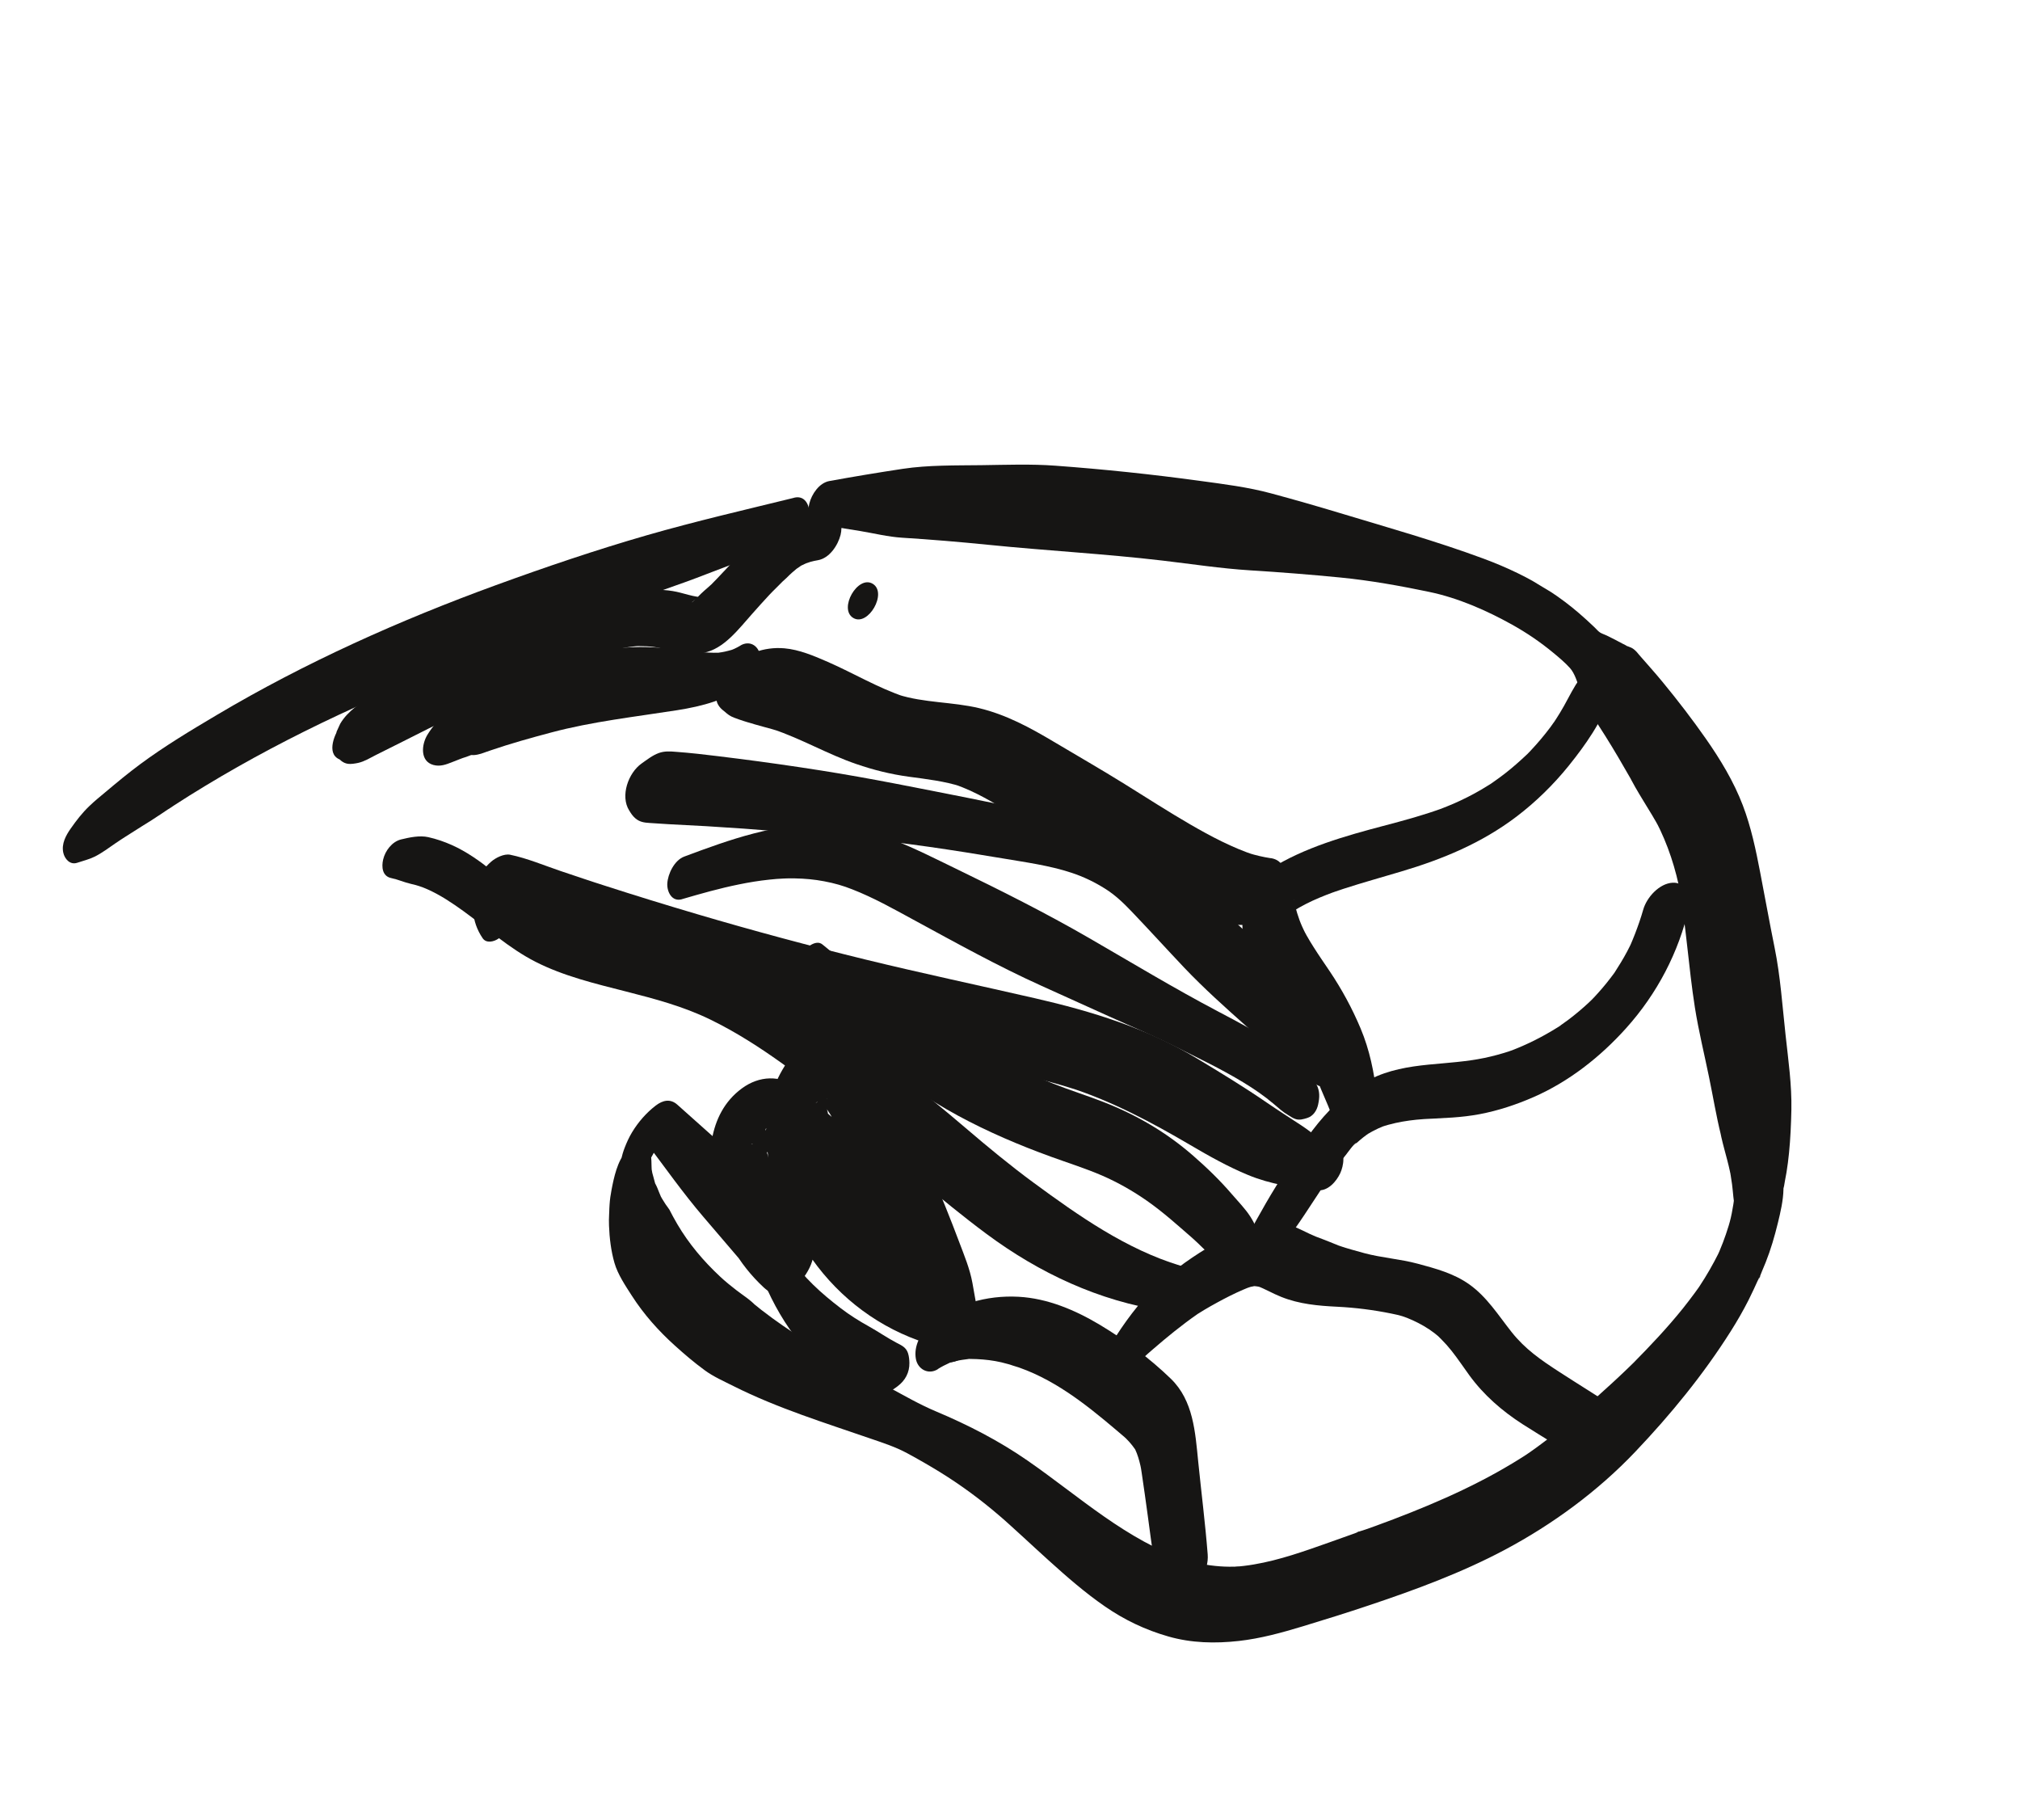 <svg xmlns="http://www.w3.org/2000/svg" width="161" height="145" viewBox="0 0 161 145" fill="none"><g clip-path="url(#clip0_11116_10245)"><path d="M65.216 41.794C66.328 41.958 67.445 42.13 68.555 42.314C69.665 42.498 70.79 42.781 71.91 42.849C74.2 42.992 76.487 43.184 78.77 43.413C83.395 43.883 88.041 44.128 92.666 44.672C94.998 44.946 97.309 45.303 99.653 45.449C102.061 45.597 104.463 45.788 106.863 46.023C109.228 46.257 111.585 46.681 113.909 47.166C116.199 47.64 118.495 48.645 120.53 49.783C121.687 50.427 122.786 51.176 123.81 52.025C124.264 52.4 124.736 52.795 125.131 53.234C125.518 53.663 125.704 54.358 125.92 54.895C125.969 55.02 126.022 55.148 126.072 55.273C126.094 55.327 126.314 55.825 126.205 55.559C126.2 55.526 126.192 55.496 126.191 55.465C126.205 55.881 126.333 56.258 126.571 56.593C126.658 56.731 126.769 56.853 126.864 56.986C127.239 57.533 127.598 58.091 127.95 58.651C128.678 59.808 129.361 60.988 130.04 62.176C129.939 61.979 129.835 61.786 129.737 61.592C130.472 63.134 131.499 64.542 132.301 66.056C132.195 65.851 132.088 65.646 131.978 65.439C132.942 67.29 133.566 69.223 133.95 71.272C133.9 71.006 133.849 70.734 133.8 70.469C134.389 73.72 134.576 77.03 135.089 80.291C135.383 82.15 135.84 83.996 136.217 85.84C136.534 87.371 136.788 88.93 137.164 90.447C137.117 90.193 137.066 89.936 137.022 89.679C137.196 90.923 137.626 92.126 137.884 93.356C137.908 93.466 137.919 93.588 137.952 93.698C137.907 93.55 137.878 93.257 137.929 93.579C137.969 93.844 138.015 94.108 138.05 94.374C138.137 95.05 138.159 95.725 138.311 96.394C138.29 96.015 138.265 95.634 138.244 95.254C138.198 95.728 138.121 96.204 138.029 96.671C138.004 96.796 137.978 96.921 137.949 97.044C137.93 97.133 137.819 97.532 137.923 97.178C138.021 96.841 137.929 97.152 137.91 97.216C137.869 97.367 137.824 97.516 137.781 97.67C137.645 98.12 137.491 98.564 137.325 99.006C137.233 99.241 137.143 99.473 137.043 99.704C136.996 99.816 136.931 99.932 136.894 100.05C136.939 99.917 137.151 99.518 136.974 99.868C136.521 100.768 136.023 101.642 135.464 102.484C135.394 102.593 134.958 103.232 135.27 102.773C135.586 102.317 135.14 102.946 135.065 103.046C134.765 103.452 134.457 103.854 134.145 104.247C132.889 105.813 131.512 107.265 130.101 108.691C129.833 108.961 130.414 108.378 130.387 108.407C130.298 108.504 130.201 108.591 130.105 108.683C129.919 108.867 129.729 109.049 129.54 109.23C129.16 109.593 128.779 109.951 128.391 110.303C127.633 110.995 126.867 111.676 126.106 112.372C125.338 113.072 124.547 113.744 123.728 114.388C123.335 114.698 122.932 115.002 122.527 115.299C122.339 115.437 122.147 115.572 121.956 115.707C121.85 115.784 121.74 115.858 121.632 115.928C121.565 115.973 121.02 116.337 121.512 116.011C122.018 115.679 121.241 116.179 121.143 116.24C120.953 116.357 120.764 116.478 120.571 116.592C120.132 116.854 119.692 117.111 119.247 117.359C118.383 117.836 117.504 118.289 116.612 118.714C114.796 119.584 112.932 120.351 111.053 121.068C110.636 121.228 110.215 121.386 109.793 121.537C109.673 121.58 109.553 121.628 109.433 121.671C110.083 121.447 109.72 121.568 109.575 121.617C109.334 121.702 109.09 121.79 108.849 121.875C108.57 121.973 108.244 122.048 107.985 122.187C108.51 121.907 108.3 122.071 108.122 122.134C107.881 122.219 107.637 122.308 107.395 122.393C106.91 122.567 106.427 122.737 105.942 122.911C103.982 123.604 102.007 124.314 99.95 124.663C99.687 124.709 99.418 124.748 99.154 124.779C99.036 124.793 98.917 124.807 98.801 124.817C98.728 124.823 98.227 124.832 98.572 124.839C98.874 124.846 98.572 124.839 98.522 124.839C98.345 124.843 98.162 124.848 97.983 124.845C97.739 124.843 97.5 124.834 97.255 124.817C96.184 124.742 95.131 124.523 94.107 124.196C94.287 124.254 94.463 124.31 94.643 124.369C89.787 122.757 86.014 119.234 81.884 116.379C79.608 114.803 77.159 113.546 74.61 112.473C73.293 111.919 72.073 111.212 70.817 110.534C69.567 109.86 68.311 109.197 67.073 108.504C64.537 107.094 62.075 105.561 59.839 103.704C59.986 103.833 60.133 103.962 60.276 104.089C59.825 103.586 59.227 103.225 58.695 102.813C58.268 102.485 57.853 102.144 57.451 101.791C57.598 101.92 57.745 102.049 57.893 102.178C56.541 100.986 55.319 99.645 54.34 98.126C54.099 97.754 53.876 97.369 53.662 96.978C53.535 96.741 53.55 96.765 53.703 97.059C53.589 96.834 53.472 96.613 53.352 96.39C53.261 96.25 53.153 96.114 53.056 95.975C52.962 95.833 52.871 95.693 52.785 95.546C52.736 95.461 52.691 95.379 52.642 95.294C52.771 95.552 52.79 95.579 52.684 95.374C52.488 94.945 52.336 94.391 52.033 94.032C52.135 94.335 52.239 94.644 52.342 94.947C52.291 94.55 52.194 94.18 52.082 93.801C52.049 93.691 52.018 93.577 51.99 93.465C51.976 93.406 51.909 92.969 51.957 93.354C51.894 92.854 51.981 92.129 51.765 91.683C51.745 92.047 51.729 92.414 51.709 92.778C51.75 92.627 51.796 92.494 51.85 92.346C51.959 92.041 51.783 92.441 51.88 92.279C51.943 92.176 52 92.065 52.058 91.96C52.278 91.555 51.828 92.217 52.114 91.868C52.188 91.778 52.273 91.688 52.346 91.592C52.467 91.424 52.121 91.772 52.375 91.559C52.487 91.466 52.599 91.379 52.715 91.287C52.484 91.47 52.737 91.276 52.847 91.217L51.493 91.031C52.996 93.018 54.441 95.075 56.061 96.966C57.668 98.846 59.276 100.725 60.88 102.602C62.095 101.152 63.31 99.703 64.522 98.251C63.817 97.505 63.199 96.689 62.678 95.803C62.605 95.684 62.54 95.559 62.473 95.438C62.347 95.216 62.337 95.381 62.499 95.494C62.371 95.407 62.287 95.025 62.225 94.887C62.002 94.386 61.769 93.894 61.586 93.377C61.429 92.941 61.298 92.495 61.19 92.044C61.164 91.938 61.087 91.751 61.101 91.644C61.096 91.686 61.189 92.194 61.124 91.763C61.083 91.492 61.045 91.223 61.019 90.952C60.995 90.717 60.991 90.483 60.977 90.249C60.955 89.905 60.886 90.897 60.971 90.376C60.987 90.275 61.001 90.168 61.011 90.069C61.041 89.846 61.18 89.739 60.935 90.319C60.955 90.271 61.028 90.099 61.031 90.036C60.964 90.181 60.896 90.326 60.829 90.471C60.944 90.279 60.918 90.299 60.759 90.544C60.589 90.777 60.571 90.807 60.704 90.636C60.578 90.811 60.425 90.949 60.24 91.048C60.189 91.083 60.134 91.115 60.083 91.15C60.257 91.069 60.25 91.065 60.069 91.141C60.023 91.159 59.977 91.176 59.932 91.194C60.16 91.156 60.139 91.148 59.868 91.175C59.995 91.072 60.542 91.401 60.145 91.197C60.645 91.454 61.089 91.747 61.528 92.097C61.727 92.257 61.925 92.417 62.127 92.58C62.228 92.661 62.324 92.743 62.425 92.825C62.198 92.637 62.514 92.893 62.563 92.943C63.006 93.361 63.441 93.794 63.867 94.232C65.511 95.918 67.042 97.716 68.449 99.604C70.055 101.768 71.489 104.049 72.749 106.431C73.981 104.655 75.213 102.88 76.449 101.107C74.747 100.37 73.186 99.367 71.782 98.153C71.937 98.287 72.089 98.424 72.243 98.558C71.845 98.207 71.449 97.852 71.048 97.504C71.203 97.638 71.355 97.775 71.513 97.911C69.759 96.365 68.311 94.522 67.227 92.447C67.321 92.629 67.416 92.812 67.511 92.995C66.995 91.986 66.564 90.933 66.243 89.841C66.168 89.584 66.097 89.32 66.035 89.058C65.992 88.881 65.979 88.396 65.863 88.266C65.933 88.348 65.936 88.807 65.901 88.419C65.891 88.318 65.88 88.221 65.869 88.124C65.861 88.004 65.862 87.879 65.854 87.759C65.835 87.326 65.791 88.368 65.831 88.046C65.857 87.836 65.872 87.629 65.908 87.42C65.926 87.316 65.958 87.214 65.97 87.111C65.841 87.987 65.812 87.688 65.889 87.444C66.003 87.106 66.383 86.477 65.824 87.469C66.004 87.146 66.381 86.737 65.697 87.563C65.754 87.493 65.808 87.42 65.866 87.349C66.151 86.984 65.614 87.593 65.576 87.631C65.653 87.552 65.966 87.349 65.523 87.644C65.092 87.926 65.369 87.742 65.484 87.691C64.739 88.014 65.055 87.813 65.259 87.791C65.595 87.748 64.783 87.734 65.032 87.794C65.224 87.84 65.418 87.842 65.617 87.902C65.445 87.848 65.271 87.788 65.098 87.734C65.337 87.828 65.539 87.95 65.742 88.102C65.607 87.986 65.471 87.863 65.336 87.747C66.04 88.378 66.425 89.258 66.861 90.078C66.931 90.21 66.92 90.194 66.832 90.025C66.892 90.142 66.955 90.26 67.015 90.377C67.138 90.612 67.256 90.849 67.379 91.084C67.59 91.497 67.795 91.912 68 92.326C68.822 93.997 69.54 95.726 70.249 97.444C70.96 99.168 71.636 100.906 72.269 102.658C72.626 103.642 72.911 104.662 73.403 105.587C73.606 105.965 73.816 106.337 74.018 106.715C74.133 106.931 74.248 107.146 74.364 107.361C74.418 107.469 74.479 107.576 74.534 107.684C74.629 107.867 74.649 107.9 74.582 107.779C74.918 108.83 76.152 108.692 76.845 108.091C77.672 107.376 78.323 106.108 77.97 105.002C78.036 105.207 77.963 104.882 77.962 104.866C77.944 104.73 77.917 104.593 77.893 104.458C77.853 104.218 77.814 103.984 77.774 103.744C77.686 103.234 77.596 102.728 77.503 102.22C77.297 101.102 76.857 100.049 76.457 98.989C75.756 97.125 75.011 95.275 74.225 93.445C73.437 91.609 72.594 89.806 71.766 87.986C71.352 87.073 70.929 86.166 70.487 85.266C69.972 84.213 69.406 83.053 68.308 82.485C66.423 81.513 64.4 82.575 63.165 84.082C61.966 85.546 61.215 87.477 61.088 89.362C60.843 92.974 62.378 96.756 64.316 99.728C66.441 102.988 69.521 105.486 73.185 106.81C73.813 107.038 74.369 107.063 74.986 106.728C75.584 106.401 76.05 105.935 76.436 105.38C77.222 104.244 77.644 102.732 76.888 101.482C74.075 96.843 70.543 92.723 66.464 89.151C66.226 88.942 65.983 88.73 65.74 88.528C65.446 88.285 65.606 88.417 65.671 88.476C65.527 88.349 65.391 88.211 65.249 88.081C64.708 87.593 64.172 87.079 63.578 86.655C62.171 85.645 60.514 85.713 59.13 86.73C56.33 88.788 56.291 92.574 56.926 95.632C57.481 98.311 58.874 100.743 60.878 102.596C61.306 102.989 61.688 103.185 62.29 103.067C62.892 102.948 63.533 102.467 63.904 101.994C64.364 101.413 64.76 100.709 64.845 99.962C64.906 99.422 64.933 98.665 64.521 98.246C62.807 96.493 61.096 94.743 59.383 92.99C57.727 91.298 55.827 89.689 53.993 88.034C53.436 87.532 52.831 87.664 52.263 88.099C51.504 88.684 50.87 89.411 50.375 90.231C50.144 90.614 49.957 91.023 49.794 91.441C49.733 91.6 49.676 91.761 49.629 91.923C49.579 92.104 49.532 92.282 49.486 92.465C49.523 92.306 49.52 92.319 49.474 92.502C49.618 92.248 49.763 91.999 49.906 91.745C49.205 92.526 48.933 93.812 48.74 94.82C48.665 95.201 48.611 95.59 48.585 95.981C48.571 96.193 48.559 96.412 48.556 96.625C48.553 96.654 48.557 96.681 48.554 96.71C48.568 96.382 48.566 96.401 48.548 96.771C48.531 97.072 48.528 97.367 48.54 97.67C48.576 98.655 48.703 99.696 48.975 100.638C49.236 101.548 49.851 102.461 50.365 103.259C51.311 104.733 52.483 106.048 53.783 107.219C54.55 107.913 55.34 108.586 56.177 109.197C56.859 109.699 57.713 110.075 58.473 110.458C61.971 112.214 65.725 113.372 69.415 114.646C70.414 114.988 71.405 115.311 72.331 115.815C73.214 116.293 74.083 116.792 74.937 117.318C76.609 118.352 78.18 119.512 79.669 120.793C79.764 120.875 79.859 120.958 79.955 121.04C79.922 121.011 79.831 120.93 79.975 121.057C80.138 121.201 80.299 121.349 80.462 121.492C80.835 121.828 81.206 122.167 81.576 122.506C82.246 123.121 82.913 123.74 83.591 124.35C85.019 125.639 86.475 126.915 88.062 128.008C89.626 129.089 91.282 129.877 93.116 130.403C94.954 130.931 96.845 130.973 98.739 130.762C100.478 130.567 102.172 130.099 103.837 129.595C105.602 129.059 107.358 128.513 109.103 127.926C112.809 126.686 116.502 125.327 119.961 123.486C123.777 121.45 127.345 118.831 130.332 115.691C133.14 112.739 135.765 109.536 137.942 106.088C138.451 105.287 138.926 104.459 139.358 103.611C139.646 103.042 139.909 102.458 140.173 101.88C140.271 101.668 140.435 101.561 140.086 102.073C140.236 101.858 140.34 101.529 140.442 101.285C140.54 101.057 140.635 100.824 140.729 100.594C141.137 99.571 141.441 98.52 141.703 97.448C141.913 96.587 142.128 95.667 142.147 94.781C142.157 94.35 142.143 94.763 142.08 94.861C142.189 94.696 142.224 94.306 142.263 94.108C142.308 93.885 142.346 93.656 142.388 93.43C142.473 92.915 142.537 92.396 142.59 91.877C142.704 90.736 142.753 89.586 142.778 88.442C142.818 86.444 142.532 84.474 142.317 82.492C142.061 80.165 141.906 77.803 141.44 75.508C141.036 73.518 140.68 71.522 140.293 69.526C139.946 67.716 139.566 65.9 138.907 64.173C138.182 62.274 137.117 60.517 135.957 58.858C134.874 57.311 133.731 55.823 132.53 54.365C131.919 53.619 131.273 52.908 130.641 52.18C130.58 52.108 130.519 52.026 130.456 51.958C130.109 51.588 129.945 51.584 129.526 51.426C129.897 51.565 129.4 51.336 129.288 51.273C128.884 51.054 128.477 50.843 128.062 50.643C127.899 50.565 127.68 50.497 127.531 50.403C127.376 50.304 127.233 50.127 127.093 49.993C126.689 49.603 126.271 49.225 125.843 48.856C125.119 48.233 124.356 47.657 123.556 47.134C121.897 46.052 120.093 45.203 118.237 44.514C114.454 43.114 110.586 42.028 106.828 40.893C105 40.341 103.162 39.813 101.315 39.316C99.452 38.813 97.542 38.578 95.632 38.318C91.806 37.794 87.965 37.392 84.113 37.109C82.163 36.965 80.18 37.042 78.228 37.068C76.145 37.095 74.01 37.051 71.952 37.359C69.998 37.654 68.05 37.979 66.106 38.331C65.293 38.477 64.695 39.376 64.508 40.116C64.347 40.747 64.427 41.658 65.229 41.781L65.216 41.794Z" fill="#161514"></path><path d="M60.894 102.164C61.623 103.89 62.585 105.579 63.779 107.023C64.396 107.767 65.177 108.414 65.928 109.009C66.626 109.56 67.328 110.039 68.159 110.361C68.646 110.549 69.146 110.716 69.643 110.87C69.883 110.945 70.102 111.022 70.359 111.011C70.812 110.989 71.193 110.732 71.545 110.463C72.152 110.006 72.494 109.365 72.482 108.605C72.478 108.356 72.449 108.063 72.369 107.823C72.218 107.376 71.887 107.221 71.504 107.026C70.731 106.624 70.022 106.125 69.261 105.701C68.474 105.266 67.716 104.788 67.004 104.243C65.436 103.045 64.04 101.786 62.923 100.138C62.561 99.603 61.811 99.983 61.474 100.317C61.053 100.74 60.63 101.549 60.889 102.156L60.894 102.164Z" fill="#161514"></path><path d="M74.74 109.1C75.049 108.904 75.357 108.749 75.689 108.598C76.042 108.435 75.397 108.658 75.807 108.559C75.954 108.523 76.102 108.477 76.247 108.444C76.549 108.375 76.856 108.339 77.161 108.298C77.521 108.249 76.91 108.292 77.381 108.29C77.537 108.289 77.694 108.293 77.849 108.302C78.512 108.331 79.165 108.409 79.811 108.558C80.017 108.607 80.224 108.662 80.429 108.72C80.523 108.747 80.611 108.775 80.703 108.805C80.494 108.745 80.532 108.757 80.822 108.847C80.963 108.897 81.107 108.939 81.252 108.981C81.065 108.918 81.082 108.924 81.304 109.003C81.483 109.071 81.661 109.133 81.838 109.205C84.89 110.44 87.429 112.641 89.906 114.754C89.771 114.637 89.638 114.517 89.504 114.401C89.866 114.72 90.171 115.06 90.447 115.457C90.585 115.651 90.507 115.573 90.439 115.412C90.496 115.542 90.553 115.671 90.607 115.805C90.688 116.019 90.757 116.236 90.814 116.457C90.842 116.569 90.869 116.681 90.897 116.793C90.907 116.849 90.986 117.233 90.928 116.922C90.869 116.615 90.938 116.998 90.948 117.055C90.964 117.17 90.986 117.283 91.001 117.398C91.084 117.965 91.165 118.536 91.248 119.103C91.576 121.378 91.84 123.666 92.222 125.934C92.308 126.438 92.422 126.953 92.912 127.229C93.347 127.477 93.954 127.391 94.379 127.161C95.485 126.554 96.356 125.163 96.257 123.868C96.064 121.403 95.751 118.946 95.502 116.482C95.266 114.131 95.117 111.602 93.315 109.862C91.639 108.237 89.671 106.773 87.672 105.576C85.706 104.398 83.487 103.456 81.174 103.334C78.633 103.199 76.064 103.916 74.105 105.594C73.357 106.237 72.813 107.294 73 108.294C73.149 109.107 73.995 109.588 74.762 109.097L74.74 109.1Z" fill="#161514"></path><path d="M89.167 110.549C89.598 109.936 90.049 109.33 90.546 108.772C90.603 108.711 90.926 108.374 90.798 108.502C90.671 108.631 90.996 108.316 91.054 108.261C91.329 108.005 91.612 107.759 91.896 107.514C93.027 106.536 94.198 105.582 95.425 104.727C95.804 104.464 95.129 104.91 95.522 104.665C95.676 104.567 95.828 104.473 95.986 104.378C96.324 104.175 96.67 103.983 97.014 103.794C97.686 103.427 98.366 103.08 99.069 102.777C99.237 102.707 99.407 102.64 99.571 102.568C99.224 102.72 99.528 102.582 99.704 102.538C99.787 102.517 99.883 102.515 99.96 102.487C100.15 102.421 99.945 102.487 99.88 102.478C99.966 102.485 100.048 102.49 100.136 102.502C100.168 102.507 100.519 102.563 100.319 102.523C100.124 102.48 100.381 102.545 100.412 102.559C100.492 102.592 100.572 102.625 100.65 102.662C100.811 102.735 100.965 102.812 101.124 102.888C101.451 103.051 101.781 103.209 102.123 103.346C103.561 103.923 105.068 104.055 106.604 104.13C108.046 104.202 109.478 104.384 110.895 104.673C111.621 104.82 111.909 104.899 112.598 105.209C113.206 105.486 113.787 105.817 114.318 106.223C114.383 106.272 114.658 106.504 114.597 106.447C114.544 106.394 114.819 106.661 114.882 106.729C115.176 107.022 115.447 107.326 115.702 107.651C116.199 108.277 116.638 108.943 117.109 109.589C118.258 111.166 119.722 112.437 121.358 113.49C122.159 114.004 122.977 114.498 123.784 115C124.193 115.252 124.605 115.506 125.013 115.757C125.222 115.884 125.417 116.016 125.647 116.1C126.08 116.261 126.466 116.218 126.916 116.169C128.19 116.024 129.215 114.028 128.788 112.887C128.688 112.621 128.599 112.322 128.433 112.091C128.253 111.842 127.94 111.648 127.686 111.489C127.309 111.251 126.93 111.008 126.553 110.77C125.805 110.294 125.049 109.822 124.306 109.338C122.802 108.365 121.561 107.51 120.476 106.142C119.417 104.805 118.511 103.339 117.09 102.336C115.858 101.467 114.431 101.087 112.993 100.7C111.595 100.323 110.133 100.233 108.738 99.858C108.39 99.763 108.039 99.666 107.693 99.567C107.531 99.52 107.372 99.469 107.214 99.424C107.203 99.417 106.942 99.335 107.113 99.393C107.309 99.456 106.729 99.266 106.796 99.287C106.341 99.138 106.619 99.215 106.709 99.249C106.608 99.209 106.503 99.175 106.403 99.135C106.251 99.079 106.099 99.016 105.948 98.951C105.593 98.802 105.232 98.679 104.872 98.537C104.183 98.261 103.544 97.87 102.836 97.633C101.87 97.311 100.954 97.295 99.983 97.642C98.207 98.271 96.589 99.161 95.031 100.208C93.418 101.297 91.921 102.566 90.683 104.077C89.444 105.592 88.364 107.313 87.462 109.047C87.173 109.601 86.897 110.538 87.472 111.011C88.004 111.448 88.811 111.056 89.167 110.549Z" fill="#161514"></path><path d="M100.419 101.67C101.621 100.052 102.871 98.463 103.982 96.781C104.482 96.019 104.983 95.263 105.484 94.501C105.698 94.178 105.913 93.856 106.131 93.536C106.328 93.244 105.854 93.921 106.059 93.638C106.113 93.566 106.163 93.491 106.215 93.422C106.336 93.254 106.46 93.082 106.585 92.917C106.814 92.604 107.047 92.293 107.296 91.996C107.394 91.875 107.964 91.055 108.122 91.075C108.132 91.076 107.792 91.382 108.003 91.199C108.067 91.142 108.13 91.08 108.196 91.019C108.347 90.885 108.502 90.752 108.665 90.625C108.8 90.516 108.945 90.418 109.088 90.313C109.339 90.129 108.784 90.476 109.065 90.335C109.167 90.281 109.267 90.216 109.372 90.158C109.526 90.076 109.685 89.996 109.845 89.922C109.943 89.876 110.425 89.69 110.091 89.805C110.465 89.674 110.852 89.572 111.24 89.484C111.966 89.326 112.71 89.228 113.451 89.179C113.795 89.156 113.596 89.171 113.519 89.174C113.605 89.171 113.688 89.166 113.777 89.16C113.947 89.152 114.123 89.143 114.293 89.135C114.787 89.112 115.28 89.083 115.775 89.051C116.496 89 117.21 88.919 117.921 88.786C119.402 88.506 120.852 88.026 122.234 87.421C125.055 86.188 127.556 84.216 129.605 81.934C132.066 79.2 133.812 75.878 134.619 72.295C134.823 71.394 134.347 70.284 133.318 70.34C132.248 70.396 131.249 71.504 130.969 72.49C130.783 73.145 130.559 73.783 130.315 74.418C130.195 74.733 130.062 75.044 129.932 75.351C129.817 75.624 130.078 75.043 130.064 75.065C130.013 75.15 129.974 75.257 129.93 75.346C129.852 75.509 129.769 75.67 129.683 75.829C129.368 76.426 129.01 76.993 128.645 77.566C128.484 77.815 128.842 77.288 128.825 77.308C128.761 77.39 128.704 77.476 128.643 77.56C128.552 77.685 128.458 77.809 128.363 77.932C128.144 78.221 127.913 78.504 127.675 78.782C127.471 79.02 127.262 79.25 127.05 79.478C126.97 79.56 126.563 79.977 126.843 79.695C127.13 79.411 126.704 79.826 126.625 79.899C126.111 80.377 125.573 80.83 125.012 81.254C124.764 81.44 124.504 81.614 124.252 81.799C124.042 81.948 124.425 81.687 124.422 81.691C124.36 81.753 124.231 81.816 124.161 81.859C124.007 81.957 123.851 82.049 123.693 82.144C123.11 82.489 122.511 82.81 121.901 83.099C121.593 83.244 121.286 83.38 120.971 83.511C120.826 83.569 120.681 83.627 120.536 83.685C120.445 83.721 120.177 83.8 120.585 83.67C120.487 83.701 120.389 83.737 120.289 83.772C119.644 83.985 118.988 84.161 118.323 84.301C116.858 84.606 115.36 84.691 113.872 84.835C112.253 84.997 110.672 85.262 109.202 86.006C107.583 86.83 106.209 88.103 105.062 89.498C103.788 91.052 102.772 92.808 101.716 94.509C100.594 96.316 99.606 98.193 98.59 100.059C98.271 100.644 97.99 101.664 98.601 102.169C99.184 102.646 100.023 102.209 100.42 101.676L100.419 101.67Z" fill="#161514"></path><path d="M109.731 87.258C109.52 85.429 109.161 83.661 108.447 81.96C107.776 80.361 106.943 78.824 105.974 77.386C105.547 76.751 105.113 76.128 104.704 75.48C104.509 75.171 104.317 74.86 104.139 74.541C104.063 74.41 103.906 74.099 104.065 74.416C103.966 74.216 103.868 74.021 103.777 73.816C103.469 73.123 103.275 72.418 103.101 71.686C103.046 71.447 103.127 71.817 103.128 71.833C103.098 71.659 103.176 71.48 103.085 71.953C103.025 72.268 102.86 72.625 102.657 72.869C102.636 72.896 102.314 73.148 102.541 72.995C102.619 72.941 102.696 72.872 102.766 72.814C103.097 72.547 102.828 72.761 102.747 72.812C102.846 72.747 102.949 72.684 103.049 72.618C103.729 72.196 104.429 71.841 105.166 71.533C105.514 71.387 105.867 71.249 106.222 71.117C105.933 71.223 106.329 71.081 106.424 71.048C106.646 70.971 106.869 70.9 107.09 70.823C108.603 70.331 110.133 69.91 111.655 69.454C114.983 68.467 118.083 67.187 120.871 65.072C122.414 63.9 123.826 62.515 125.04 61.01C126.342 59.392 127.711 57.473 128.344 55.471C128.574 54.752 128.652 53.595 127.75 53.316C126.84 53.032 126.02 53.877 125.588 54.575C125.143 55.295 124.789 56.065 124.342 56.788C124.248 56.943 124.149 57.099 124.052 57.251C123.99 57.354 123.921 57.453 123.855 57.553C123.828 57.597 123.657 57.856 123.826 57.601C123.997 57.343 123.619 57.878 123.577 57.938C123.45 58.107 123.319 58.274 123.189 58.441C122.943 58.749 122.691 59.049 122.429 59.343C122.29 59.499 122.144 59.657 122.001 59.812C121.936 59.878 121.877 59.942 121.812 60.009C121.41 60.434 122.013 59.824 121.767 60.057C121.172 60.621 120.564 61.163 119.916 61.664C119.58 61.923 119.235 62.171 118.89 62.41C118.575 62.626 119.044 62.322 118.718 62.522C118.512 62.648 118.309 62.777 118.099 62.901C117.37 63.329 116.614 63.711 115.841 64.047C115.494 64.198 115.14 64.336 114.789 64.471C114.595 64.544 114.789 64.471 114.821 64.46C114.712 64.499 114.603 64.539 114.49 64.576C114.298 64.646 114.104 64.71 113.907 64.771C113.129 65.024 112.345 65.253 111.557 65.465C108.406 66.307 105.163 67.095 102.264 68.647C100.954 69.351 99.791 70.456 99.318 71.901C98.92 73.116 98.948 74.288 99.249 75.513C99.641 77.11 100.491 78.587 101.368 79.96C102.34 81.475 103.379 82.936 104.274 84.495C104.387 84.689 104.273 84.489 104.254 84.453C104.326 84.591 104.394 84.728 104.459 84.868C104.567 85.088 104.671 85.312 104.774 85.539C104.965 85.961 105.122 86.397 105.301 86.821C105.676 87.7 106.066 88.563 106.365 89.476C106.666 90.395 107.652 90.379 108.343 89.922C109.157 89.385 109.851 88.254 109.734 87.245L109.731 87.258Z" fill="#161514"></path><path d="M101.276 68.386C100.676 68.294 100.089 68.156 99.511 67.978C99.681 68.035 99.854 68.089 100.024 68.147C98.241 67.562 96.5 66.641 94.88 65.703C93.107 64.678 91.384 63.562 89.644 62.481C87.782 61.322 85.878 60.233 83.994 59.11C82.106 57.985 80.192 56.945 78.032 56.428C75.902 55.92 73.656 56.019 71.564 55.348L72.107 55.526C69.971 54.813 68.034 53.644 65.98 52.745C64.899 52.273 63.706 51.763 62.516 51.661C60.879 51.521 59.359 52.109 58.16 53.207C57.294 53.994 56.469 55.684 57.617 56.593C57.682 56.642 57.743 56.699 57.808 56.748C57.739 56.697 57.569 56.539 57.733 56.683C58.005 56.928 58.182 57.065 58.517 57.191C59.024 57.387 59.542 57.539 60.063 57.704C59.88 57.643 59.696 57.582 59.513 57.522C60.378 57.813 61.268 58.004 62.139 58.285C61.952 58.222 61.763 58.163 61.576 58.1C63.868 58.862 65.958 60.099 68.243 60.881C69.618 61.355 70.989 61.696 72.427 61.892C73.855 62.087 75.281 62.245 76.658 62.69C76.475 62.63 76.291 62.569 76.105 62.512C77.716 63.068 79.174 63.943 80.617 64.835C82.121 65.768 83.618 66.702 85.121 67.635C86.641 68.582 88.191 69.488 89.73 70.403C91.068 71.195 92.419 71.981 93.846 72.612C95.563 73.373 97.529 73.747 99.401 73.703C100.765 73.674 101.896 72.555 102.301 71.279C102.623 70.258 102.673 68.592 101.284 68.381L101.276 68.386Z" fill="#161514"></path><path d="M66.182 40.75C63.809 40.652 61.476 41.723 59.797 43.359C58.883 44.252 58.019 45.186 57.142 46.117C56.948 46.321 56.746 46.515 56.556 46.722C56.617 46.654 57.027 46.274 56.741 46.532C56.62 46.64 56.506 46.747 56.382 46.853C56.033 47.149 55.702 47.466 55.386 47.797C55.254 47.933 54.886 48.203 55.403 47.777C55.47 47.733 55.535 47.691 55.602 47.647C55.498 47.694 55.391 47.74 55.283 47.785C55.581 47.724 55.874 47.66 56.174 47.595C55.288 47.612 54.467 47.232 53.603 47.097C52.663 46.946 51.693 46.977 50.752 47.087C48.962 47.291 47.249 47.882 45.562 48.495C41.545 49.944 37.609 51.622 33.749 53.457C32.683 53.963 31.626 54.479 30.585 55.035C30.046 55.322 29.499 55.598 28.974 55.904C28.478 56.196 28.048 56.534 27.652 56.958C27.455 57.169 27.268 57.413 27.12 57.665C27.024 57.873 26.929 58.081 26.835 58.286C26.64 59.031 26.625 59.107 26.782 58.515C26.968 58.19 27.156 57.862 27.342 57.538C27.264 57.651 27.183 57.768 27.105 57.881C26.591 58.625 25.949 60.26 27.271 60.581C27.314 60.593 27.357 60.604 27.401 60.615C27.201 60.499 27.002 60.389 26.802 60.273C27.099 60.543 27.314 60.808 27.744 60.867C27.97 60.898 28.313 60.844 28.556 60.79C29.053 60.679 29.521 60.385 29.974 60.156C30.694 59.793 31.417 59.441 32.133 59.076C33.517 58.366 34.91 57.676 36.315 57.014C39.127 55.681 41.984 54.455 44.858 53.259C45.54 52.974 46.227 52.69 46.915 52.429C47.024 52.389 47.13 52.347 47.239 52.308C46.806 52.468 47.349 52.274 47.403 52.251C47.786 52.121 48.169 52.001 48.558 51.895C49.158 51.73 49.773 51.599 50.392 51.527C50.559 51.507 50.726 51.488 50.896 51.48C50.612 51.494 50.896 51.48 50.947 51.486C51.339 51.492 51.729 51.501 52.117 51.554C52.743 51.636 53.34 51.841 53.96 51.925C54.285 51.966 54.602 51.956 54.923 52.004C55.283 52.061 55.697 52.08 56.054 52.02C57.686 51.745 58.907 50.079 59.952 48.913C60.402 48.407 60.853 47.901 61.318 47.404C61.425 47.293 61.534 47.179 61.642 47.068C61.98 46.715 61.14 47.558 61.685 47.029C61.929 46.79 62.17 46.549 62.407 46.305C62.777 45.916 61.977 46.703 62.349 46.36C62.461 46.258 62.579 46.153 62.691 46.05C63.256 45.488 63.331 45.413 62.915 45.829C62.988 45.758 63.065 45.689 63.141 45.62C63.257 45.519 63.373 45.418 63.49 45.323C63.548 45.278 64.03 44.977 63.749 45.118C63.444 45.275 63.885 45.06 63.913 45.046C64.091 44.958 64.271 44.876 64.453 44.806C64.066 44.958 64.537 44.791 64.595 44.771C64.793 44.715 64.993 44.675 65.194 44.64C66.113 44.478 66.781 43.461 66.995 42.627C67.157 41.986 67.101 40.794 66.183 40.756L66.182 40.75Z" fill="#161514"></path><path d="M63.289 39.667C59.365 40.63 55.435 41.535 51.553 42.653C47.492 43.825 43.496 45.181 39.525 46.628C31.843 49.431 24.322 52.795 17.28 56.974C15.213 58.2 13.111 59.461 11.174 60.896C10.225 61.597 9.31 62.359 8.406 63.118C7.973 63.479 7.532 63.836 7.126 64.228C6.544 64.785 6.099 65.364 5.641 66.016C5.249 66.573 4.888 67.237 5.044 67.949C5.151 68.435 5.576 68.948 6.156 68.751C6.614 68.596 7.116 68.478 7.553 68.26C8.14 67.967 8.674 67.556 9.217 67.187C9.294 67.133 9.824 66.786 9.569 66.952C9.305 67.124 9.628 66.913 9.692 66.871C9.792 66.806 9.892 66.741 9.989 66.679C10.409 66.406 10.836 66.137 11.262 65.872C11.804 65.537 12.341 65.204 12.868 64.844C13.072 64.706 13.273 64.572 13.474 64.437C13.854 64.18 13.447 64.466 13.383 64.498C13.541 64.418 13.695 64.295 13.843 64.199C14.659 63.668 15.488 63.149 16.323 62.645C19.765 60.557 23.336 58.679 26.978 56.973C30.678 55.238 34.457 53.695 38.269 52.222C39.221 51.854 40.173 51.496 41.131 51.145C41.363 51.059 41.593 50.968 41.827 50.888C41.752 50.913 41.371 51.054 41.781 50.906C41.896 50.864 42.013 50.82 42.131 50.781C42.625 50.602 43.122 50.425 43.619 50.249C44.581 49.906 45.548 49.572 46.517 49.244C46.751 49.164 46.988 49.086 47.223 49.002C47.471 48.916 47.713 48.821 47.961 48.735C47.883 48.764 47.525 48.893 47.935 48.745C48.436 48.56 48.939 48.382 49.438 48.202C51.736 47.381 54.056 46.629 56.328 45.742C58.446 44.919 60.399 44.221 62.71 43.393C63.635 43.063 64.398 42.214 64.512 41.204C64.597 40.442 64.262 39.422 63.287 39.661L63.289 39.667Z" fill="#161514"></path><path d="M59.022 51.44C58.867 51.532 58.71 51.617 58.544 51.693C58.508 51.711 58.21 51.832 58.384 51.767C58.541 51.706 58.306 51.79 58.294 51.793C58.121 51.839 57.952 51.887 57.773 51.925C57.699 51.941 57.621 51.954 57.547 51.969C57.559 51.966 57.134 52.031 57.289 52.014C57.161 52.027 56.63 52.013 56.345 51.996C55.954 51.971 55.56 51.929 55.173 51.881C53.576 51.684 52.015 51.51 50.406 51.572C46.758 51.713 43.038 52.769 39.737 54.299C39.305 54.5 38.866 54.697 38.452 54.928C37.94 55.211 37.497 55.596 37.108 56.034C37.741 55.317 37.846 55.45 37.513 55.646C37.406 55.707 37.304 55.776 37.199 55.843C36.655 56.187 36.117 56.54 35.588 56.903C34.932 57.35 34.491 57.866 34.07 58.546C33.588 59.328 33.465 60.659 34.537 60.955C35.082 61.104 35.539 60.928 36.051 60.726C36.234 60.655 36.413 60.583 36.596 60.512C36.673 60.484 36.753 60.451 36.83 60.423C37.336 60.231 36.599 60.499 36.887 60.402C37.063 60.343 37.254 60.292 37.425 60.215C37.501 60.181 37.842 60.081 37.356 60.173C37.442 60.155 37.727 60.172 37.758 60.17C38.177 60.147 38.51 60.002 38.912 59.858C38.849 59.88 38.417 60.031 38.815 59.895C38.922 59.859 39.028 59.823 39.137 59.784C40.72 59.243 42.313 58.8 43.923 58.372C47.209 57.496 50.618 57.12 53.969 56.594C55.959 56.28 57.972 55.764 59.595 54.511C60.251 54.004 60.751 52.97 60.566 52.141C60.403 51.415 59.723 51.025 59.021 51.434L59.022 51.44Z" fill="#161514"></path><path d="M68.006 49.241C69.187 49.954 70.754 47.242 69.559 46.52C68.364 45.798 66.811 48.519 68.006 49.241Z" fill="#161514"></path><path d="M107.618 82.619C106.95 81.82 106.306 80.989 105.561 80.258C104.799 79.507 104.037 78.755 103.274 78.004C101.803 76.554 100.278 75.161 98.76 73.762C97.184 72.304 95.513 70.894 93.797 69.601C93.008 69.01 92.201 68.432 91.358 67.923C90.503 67.407 89.692 66.852 88.777 66.445C86.945 65.634 84.941 65.248 82.994 64.81C81.041 64.373 79.082 63.963 77.115 63.574C73.233 62.81 69.355 62.014 65.443 61.399C63.24 61.052 61.03 60.736 58.818 60.455C57.744 60.318 56.672 60.188 55.599 60.067C55.027 60.003 54.45 59.955 53.877 59.91C53.405 59.871 52.964 59.84 52.502 60.008C52.001 60.192 51.575 60.533 51.141 60.837C50.072 61.588 49.423 63.434 50.149 64.585C50.298 64.826 50.418 65.018 50.635 65.205C50.966 65.495 51.34 65.555 51.77 65.579C52.281 65.612 52.793 65.65 53.306 65.678C54.3 65.732 55.298 65.777 56.294 65.836C58.284 65.954 60.271 66.095 62.252 66.262C66.181 66.592 70.13 66.913 74.032 67.478C75.994 67.76 77.953 68.069 79.906 68.4C81.744 68.712 83.629 68.962 85.407 69.549C86.341 69.857 87.23 70.283 88.061 70.805C88.879 71.314 89.534 71.945 90.197 72.637C91.614 74.12 92.993 75.64 94.405 77.13C95.966 78.77 97.691 80.314 99.381 81.816C100.257 82.596 101.136 83.377 102.013 84.153C102.952 84.986 103.941 85.709 104.959 86.444C105.304 86.692 105.926 86.566 106.256 86.384C106.688 86.148 107.025 85.814 107.302 85.414C107.8 84.697 108.279 83.39 107.627 82.605L107.618 82.619Z" fill="#161514"></path><path d="M54.36 71.65C55.861 71.212 57.37 70.783 58.903 70.474C59.697 70.311 60.496 70.181 61.303 70.096C61.838 70.038 61.962 70.033 62.422 70.009C62.462 70.008 62.613 69.999 62.422 70.009C62.508 70.006 62.595 70.003 62.678 69.998C62.907 69.991 63.138 69.99 63.365 69.996C64.143 70.009 64.916 70.08 65.679 70.225C66.524 70.383 67.204 70.583 67.923 70.867C69.605 71.521 71.185 72.41 72.767 73.27C76.136 75.099 79.511 76.976 83.007 78.555C84.795 79.363 86.584 80.172 88.372 80.981C90.125 81.774 91.913 82.517 93.63 83.378C95.46 84.292 97.319 85.174 99.07 86.236C99.931 86.757 100.768 87.327 101.534 87.981C101.905 88.295 102.238 88.606 102.664 88.853C102.862 88.973 103.052 89.113 103.278 89.179C103.591 89.273 103.876 89.183 104.175 89.093C104.666 88.943 104.952 88.503 105.058 88.02C105.186 87.435 105.202 86.953 104.93 86.417C104.693 85.948 104.47 85.522 104.082 85.162C103.381 84.508 102.636 83.903 101.845 83.355C100.332 82.306 98.694 81.447 97.069 80.592C93.579 78.755 90.2 76.71 86.787 74.739C83.337 72.746 79.772 70.96 76.187 69.222C72.912 67.636 69.564 65.845 65.847 65.704C61.909 65.554 58.169 66.899 54.53 68.26C53.747 68.555 53.226 69.641 53.185 70.414C53.154 71.063 53.554 71.891 54.358 71.654L54.36 71.65Z" fill="#161514"></path><path d="M106.579 91.442C106.112 91.23 105.631 91.015 105.2 90.734C104.705 90.41 104.255 90.028 103.764 89.707C102.825 89.09 101.878 88.487 100.954 87.854C99.151 86.615 97.255 85.46 95.376 84.33C91.399 81.934 87.023 80.587 82.518 79.553C78.01 78.517 73.483 77.56 68.991 76.464C64.492 75.363 60.018 74.162 55.576 72.85C53.091 72.117 50.614 71.355 48.148 70.558C47.921 70.486 47.496 70.345 47.398 70.316C47.276 70.278 46.807 70.119 46.552 70.036C45.926 69.829 45.303 69.618 44.683 69.409C43.358 68.96 42.033 68.396 40.663 68.111C40.173 68.011 39.499 68.357 39.152 68.659C38.637 69.106 38.179 69.698 37.982 70.356C37.519 71.894 37.549 73.418 38.471 74.767C38.758 75.186 39.354 75.044 39.698 74.815C40.179 74.499 40.571 73.907 40.641 73.327C40.672 73.085 40.707 72.845 40.765 72.609C40.684 72.942 40.878 72.296 40.901 72.234C41.008 71.983 40.988 72.016 40.85 72.335C40.974 72.088 41.088 71.841 41.197 71.586C40.885 72.285 41.225 71.582 41.305 71.44C40.359 71.922 39.416 72.407 38.469 72.889C39.894 73.669 41.557 74.131 43.082 74.681C44.573 75.219 46.069 75.742 47.569 76.256C48.286 76.503 49.007 76.743 49.722 76.984C50.746 77.326 51.269 77.496 52.373 77.857C53.883 78.347 55.396 78.824 56.916 79.29C63.05 81.173 69.246 82.886 75.509 84.299C78.984 85.082 82.482 85.769 85.878 86.866C85.698 86.808 85.522 86.752 85.344 86.69C88.728 87.799 91.821 89.456 94.881 91.249C96.385 92.132 97.867 92.966 99.481 93.634C101.267 94.372 103.105 94.634 105.019 94.846C105.835 94.937 106.52 94.141 106.824 93.481C107.076 92.931 107.313 91.784 106.578 91.451L106.579 91.442Z" fill="#161514"></path><path d="M63.627 78.04C67.148 82.434 71.396 86.223 76.369 88.91C78.749 90.197 81.233 91.255 83.774 92.177C85.135 92.673 86.525 93.106 87.854 93.682C89.106 94.227 90.293 94.904 91.413 95.685C92.756 96.627 93.835 97.615 95.034 98.655C96.11 99.591 97.267 101.122 98.866 101.225C99.79 101.286 100.599 100.103 100.501 99.246C100.398 98.391 100.118 97.669 99.651 96.941C99.247 96.311 98.679 95.742 98.193 95.172C97.242 94.061 96.199 93.055 95.094 92.091C92.948 90.218 90.567 88.831 87.912 87.8C86.604 87.291 85.264 86.874 83.956 86.355C82.672 85.846 81.41 85.284 80.173 84.673C77.699 83.45 75.275 82.136 72.983 80.603C70.436 78.904 67.9 77.237 65.554 75.263C65.003 74.8 64.131 75.614 63.859 76.006C63.489 76.536 63.163 77.458 63.624 78.037L63.627 78.04Z" fill="#161514"></path><path d="M94.065 100.854C89.765 99.547 85.988 96.895 82.383 94.246C80.519 92.875 78.733 91.4 76.977 89.898C75.182 88.363 73.362 86.877 71.49 85.436C67.833 82.625 64.037 79.937 59.752 78.157C57.505 77.222 55.143 76.559 52.77 76.014C50.34 75.455 47.906 74.994 45.626 73.948C43.189 72.829 41.257 71.015 39.181 69.365C38.2 68.586 37.168 67.858 36.024 67.343C35.42 67.074 34.779 66.852 34.135 66.709C33.451 66.557 32.643 66.726 31.968 66.891C31.246 67.067 30.703 67.793 30.539 68.487C30.398 69.085 30.467 69.824 31.184 69.971C31.744 70.088 32.152 70.29 32.73 70.427C33.26 70.552 33.59 70.651 34.099 70.878C35.11 71.333 36.037 71.953 36.933 72.599C38.828 73.969 40.575 75.566 42.671 76.636C44.925 77.786 47.442 78.383 49.878 79.005C52.194 79.596 54.438 80.188 56.594 81.234C58.644 82.231 60.561 83.464 62.411 84.792C63.375 85.484 64.312 86.211 65.23 86.961C65.645 87.301 66.057 87.646 66.468 87.994C66.696 88.187 66.923 88.384 67.149 88.581C67.241 88.661 67.329 88.74 67.422 88.816C67.192 88.617 67.57 88.945 67.614 88.987C69.466 90.628 71.25 92.347 73.146 93.939C74.944 95.446 76.755 96.936 78.639 98.334C82.82 101.436 87.615 103.689 92.793 104.452C94.401 104.69 95.9 101.405 94.068 100.85L94.065 100.854Z" fill="#161514"></path></g><defs><clipPath id="clip0_11116_10245"><rect width="134" height="88" fill="white" transform="translate(45.487) rotate(31.125)"></rect></clipPath></defs></svg>